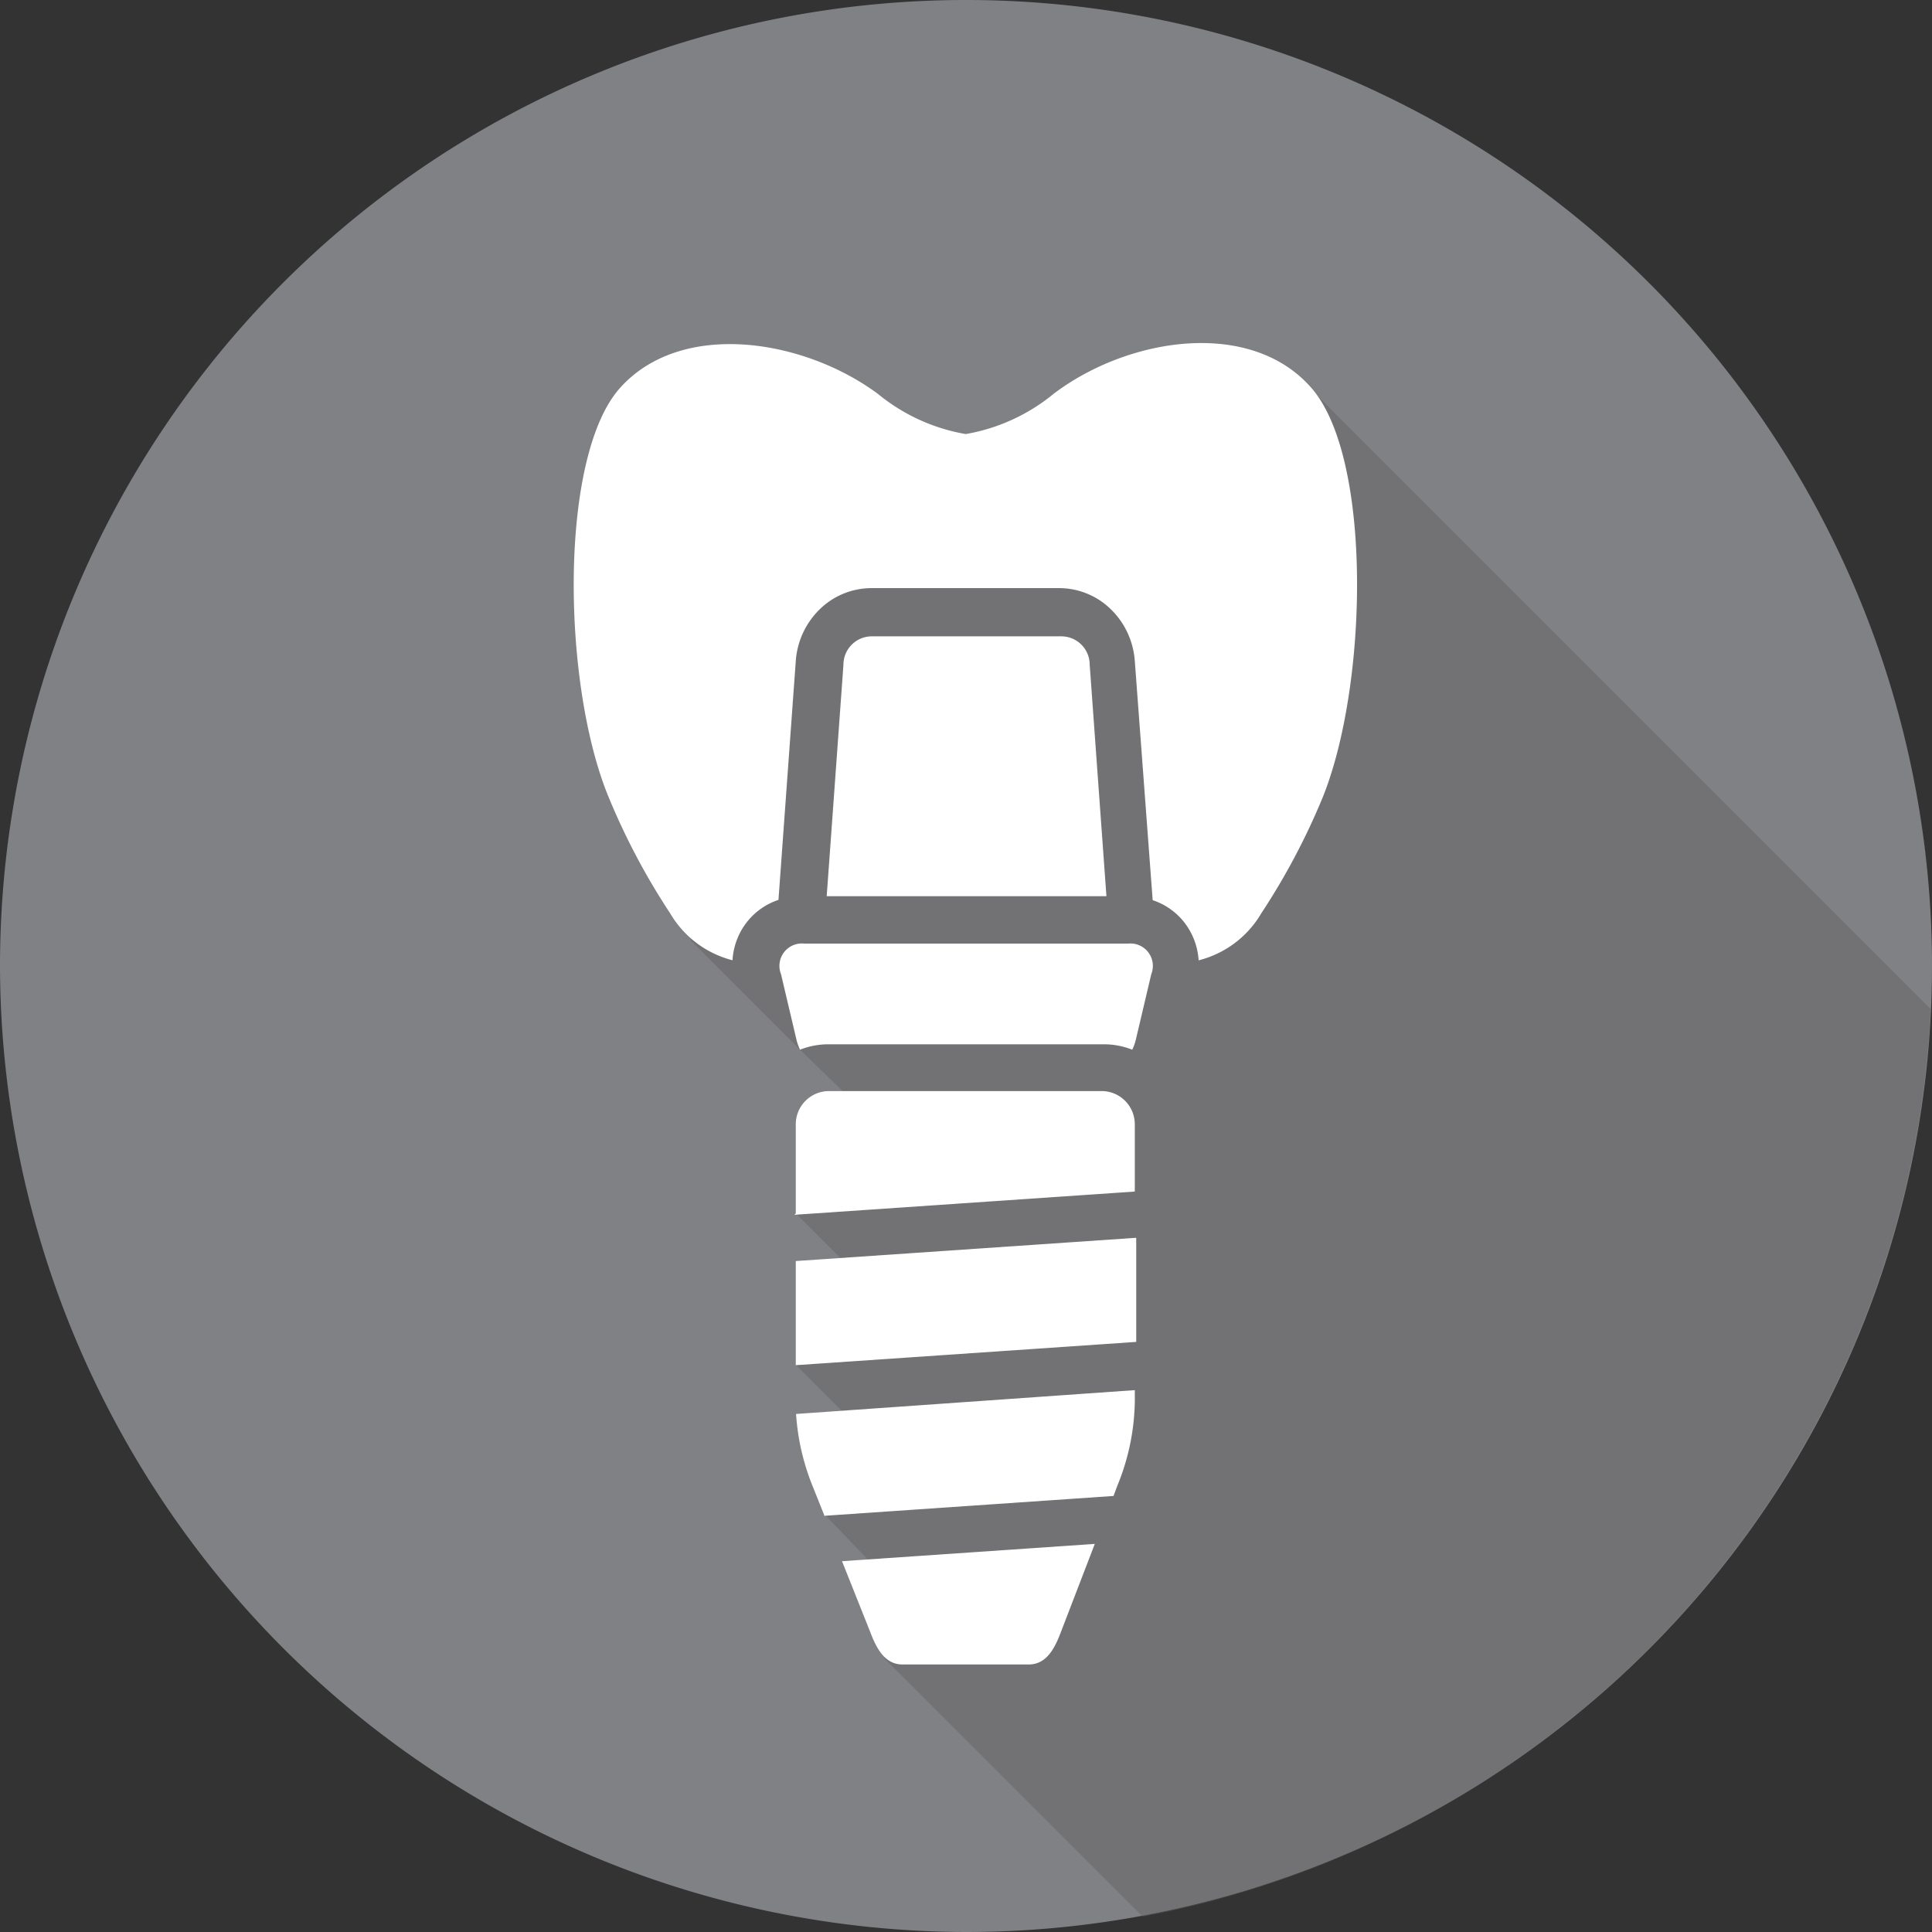 <svg xmlns="http://www.w3.org/2000/svg" viewBox="0 0 68.1 68.1"><rect x="0" y="0" width="68.1" height="68.1" fill="#333333" stroke="none"/><defs><style>.cls-1{isolation:isolate;}.cls-2{fill:#fff;}.cls-2,.cls-3,.cls-4{fill-rule:evenodd;}.cls-3{fill:#808184;}.cls-4{fill:#5d5d5d;opacity:0.4;mix-blend-mode:multiply;}</style></defs><title>Asset 9</title><g class="cls-1"><g id="Layer_2" data-name="Layer 2"><g id="Layer_1-2" data-name="Layer 1"><path class="cls-2" d="M9.66,34.42l-.48,1.27a5.7,5.7,0,0,0,.26,2.14c.33.58,4.92,2.57,4.92,2.57l6.25-.51,6.67.66,8.33-.17L45,40l8.75-.25,3.83-2.5.08-1.58L55,34.13l-4.92.33-2.25,2.37L45,36.45H37l-3.33.75-3.17-1.29L24,35.52l-3.17.55L18.2,34.72,12.29,34Z"/><path class="cls-3" d="M34.05,68.1A34.05,34.05,0,1,0,0,34.05,34.12,34.12,0,0,0,34.05,68.1Z"/><path class="cls-4" d="M28.2,37l0,0-3.85-3.85-.21-15,11.33-1,10.58-3.59,22,22a34.15,34.15,0,0,1-27.77,32l-9.11-9.11,0-2.88L29.08,53.4l2.13-2.13-3.15-3.15,2.67-2.67-2.67-2.67,3-3Z"/><path class="cls-2" d="M25.83,33.85a3.57,3.57,0,0,1-2.21-1.66,24.1,24.1,0,0,1-2.17-4.1c-1.65-4-1.75-12,.4-14.41s6.45-1.75,9.09.2a6.65,6.65,0,0,0,3.1,1.42,6.65,6.65,0,0,0,3.1-1.42c2.64-2,6.95-2.66,9.09-.2s2,10.42.4,14.41a24.06,24.06,0,0,1-2.17,4.1,3.57,3.57,0,0,1-2.21,1.66,2.42,2.42,0,0,0-.47-1.29,2.34,2.34,0,0,0-1.15-.83L40,23.3a2.82,2.82,0,0,0-.81-1.79,2.61,2.61,0,0,0-1.87-.78H30.73a2.62,2.62,0,0,0-1.87.78,2.82,2.82,0,0,0-.81,1.79l-.61,8.42a2.35,2.35,0,0,0-1.15.83,2.42,2.42,0,0,0-.47,1.29Zm8.22,24.82H31.81c-.61,0-.91-.55-1.13-1.13l-1-2.51,8.91-.61-1.2,3.12c-.22.58-.51,1.13-1.13,1.13Zm-5-5.27-.4-1a8.17,8.17,0,0,1-.59-2.56L40,49v.12a8.09,8.09,0,0,1-.62,3.26l-.13.35-10.2.7Zm-1-5.28V44.45l12-.82v3.67l-12,.82Zm0-5.35V39.63a1.17,1.17,0,0,1,1.13-1.17h9.71A1.17,1.17,0,0,1,40,39.63V42l-12,.82ZM28.2,37a2.71,2.71,0,0,1,1-.19h9.71a2.71,2.71,0,0,1,1,.19,1.72,1.72,0,0,0,.13-.37l.54-2.29a.79.79,0,0,0-.81-1.08H28.34a.79.79,0,0,0-.81,1.08l.54,2.29a1.72,1.72,0,0,0,.13.37Zm2.53-14.57a1,1,0,0,0-1,1l-.59,8.16H39l-.59-8.16a1,1,0,0,0-1-1Z"/></g></g></g></svg>
